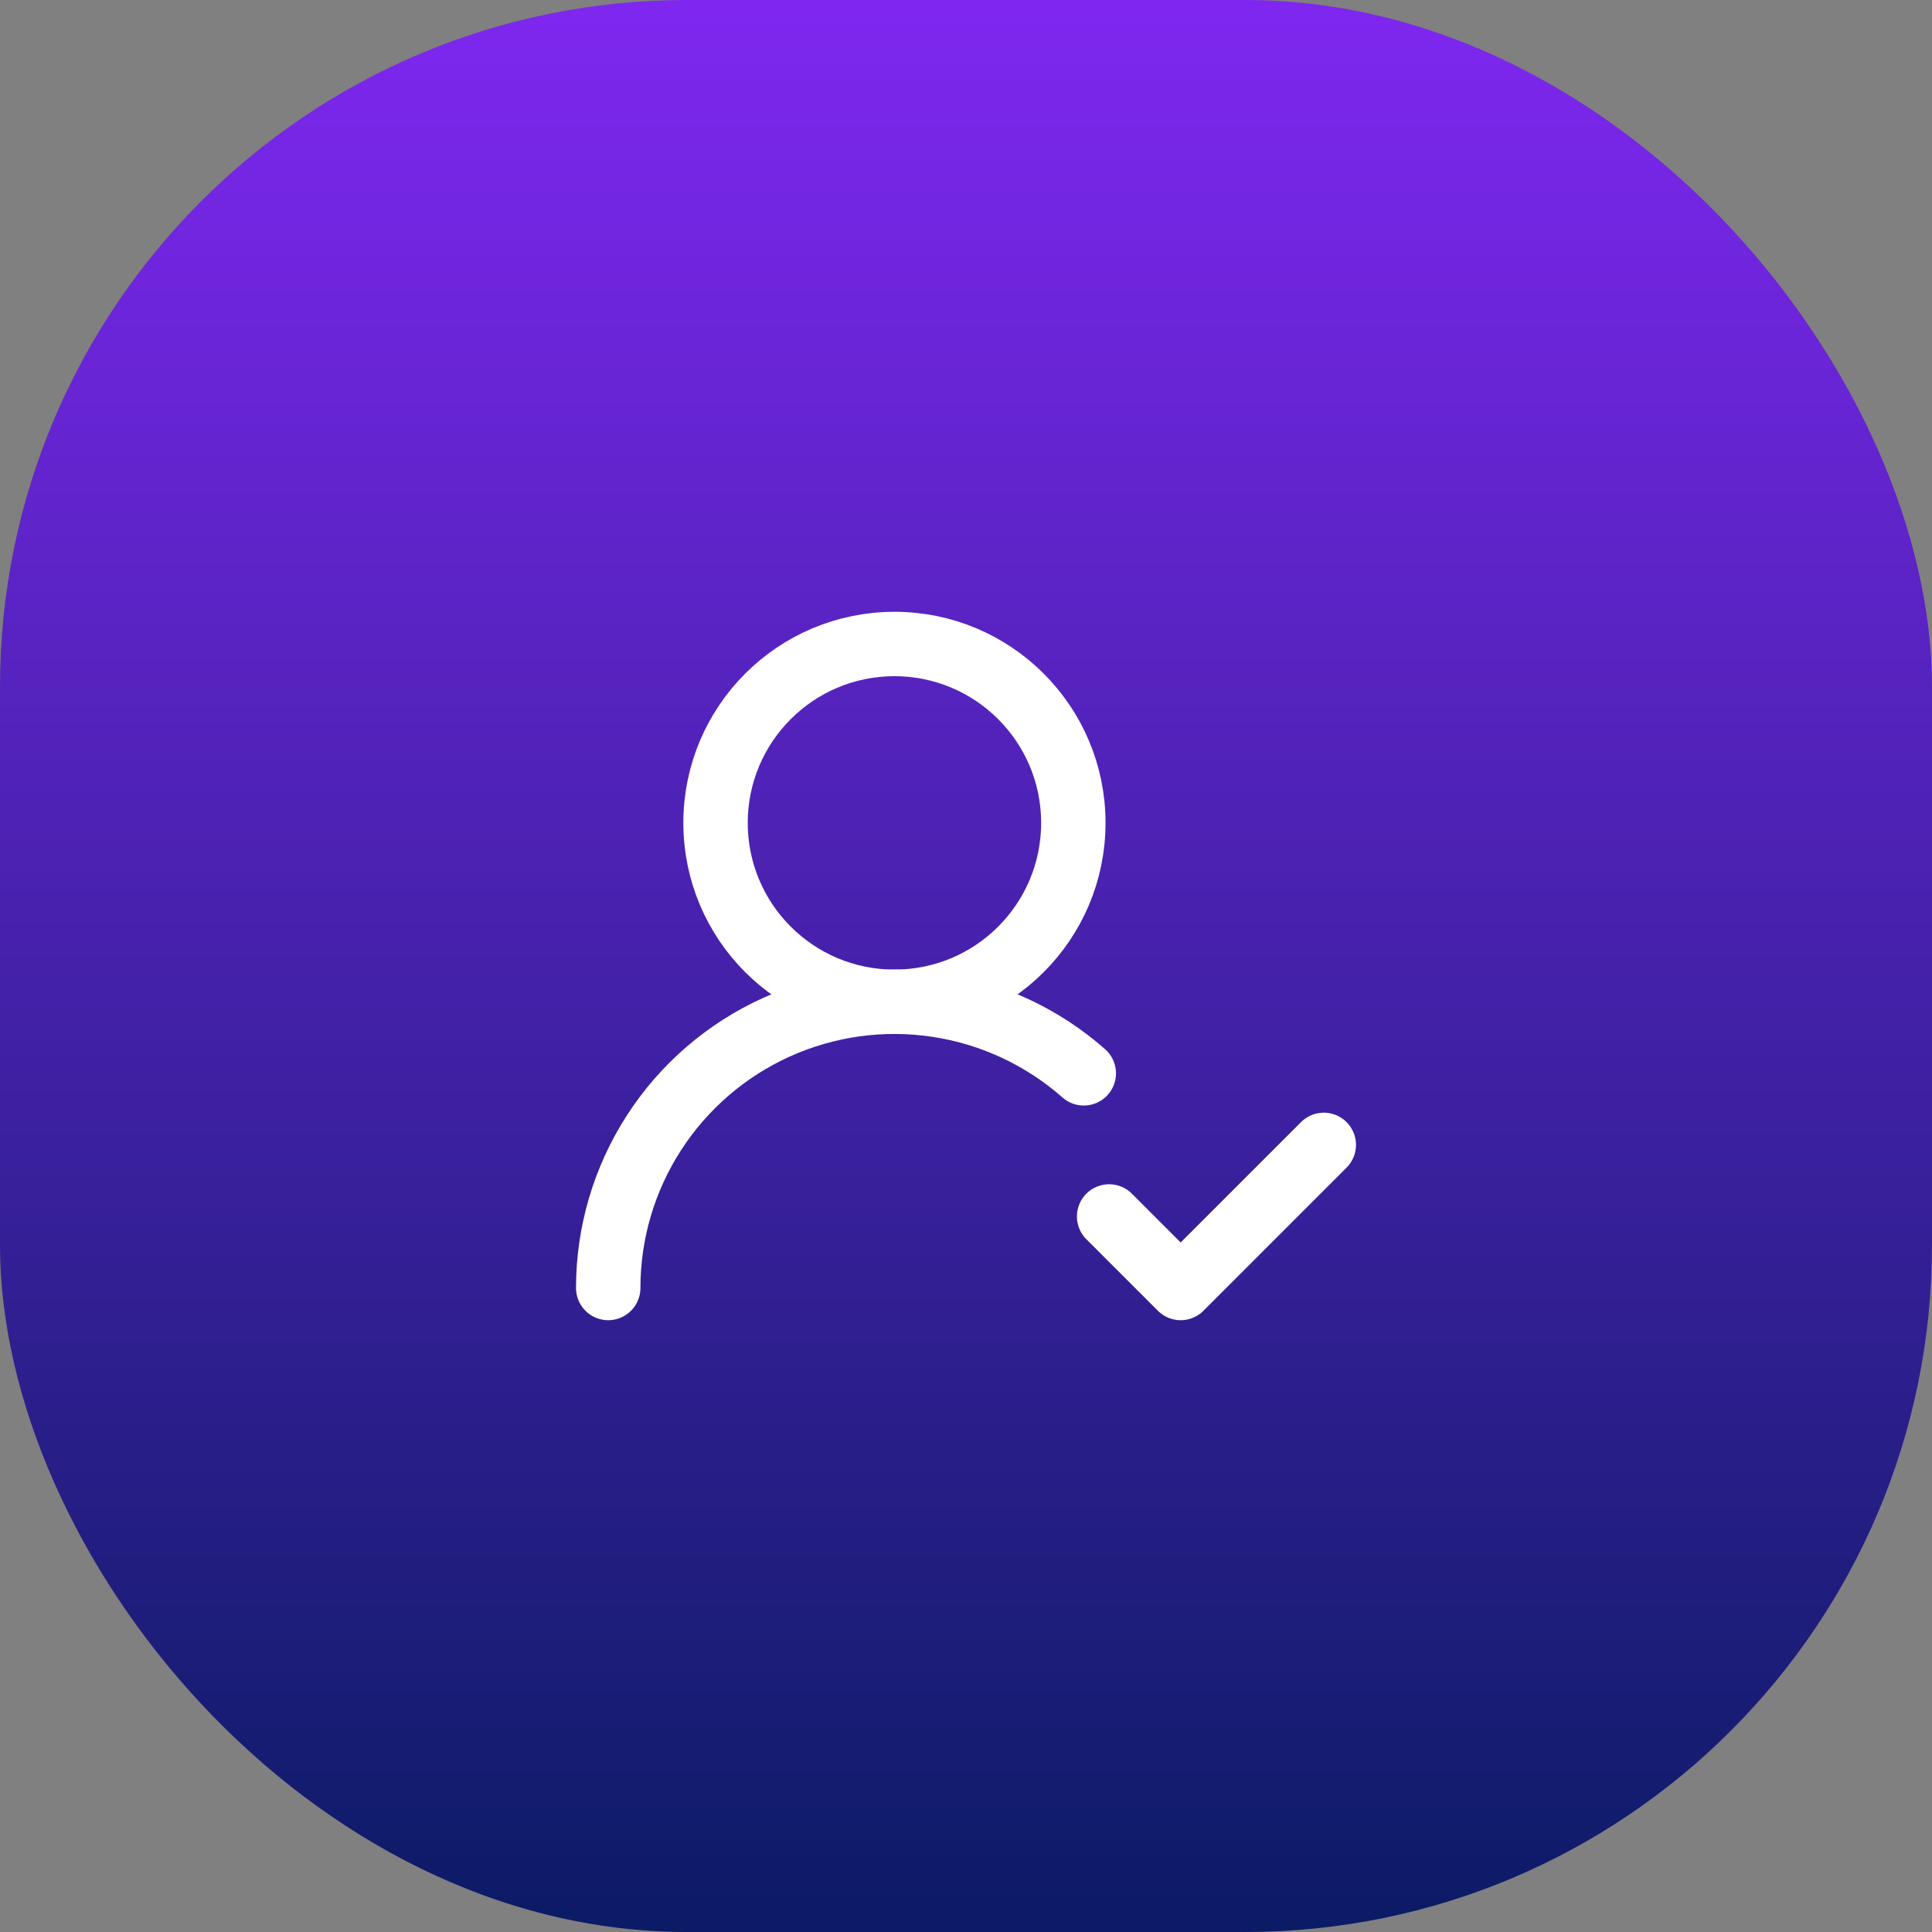 <svg width="90" height="90" viewBox="0 0 90 90" fill="none" xmlns="http://www.w3.org/2000/svg">
<rect x="0" y="0" width="90" height="90" fill="#808080" stroke="none"/>
<rect width="90" height="90" rx="32" fill="url(#paint0_linear_317_8688)"/>
<path d="M28.333 60C28.333 57.434 29.074 54.922 30.466 52.767C31.858 50.611 33.842 48.903 36.181 47.847C38.52 46.791 41.114 46.432 43.651 46.815C46.189 47.196 48.562 48.303 50.487 50" stroke="white" stroke-width="3" stroke-linecap="round" stroke-linejoin="round"/>
<path d="M41.667 46.667C46.269 46.667 50 42.936 50 38.333C50 33.731 46.269 30 41.667 30C37.064 30 33.333 33.731 33.333 38.333C33.333 42.936 37.064 46.667 41.667 46.667Z" stroke="white" stroke-width="3" stroke-linecap="round" stroke-linejoin="round"/>
<path d="M51.667 56.667L55 60L61.667 53.333" stroke="white" stroke-width="3" stroke-linecap="round" stroke-linejoin="round"/>
<defs>
<linearGradient id="paint0_linear_317_8688" x1="45" y1="0" x2="45" y2="90" gradientUnits="userSpaceOnUse">
<stop stop-color="#7F27F0"/>
<stop offset="1" stop-color="#0B1B65"/>
</linearGradient>
</defs>
</svg>
